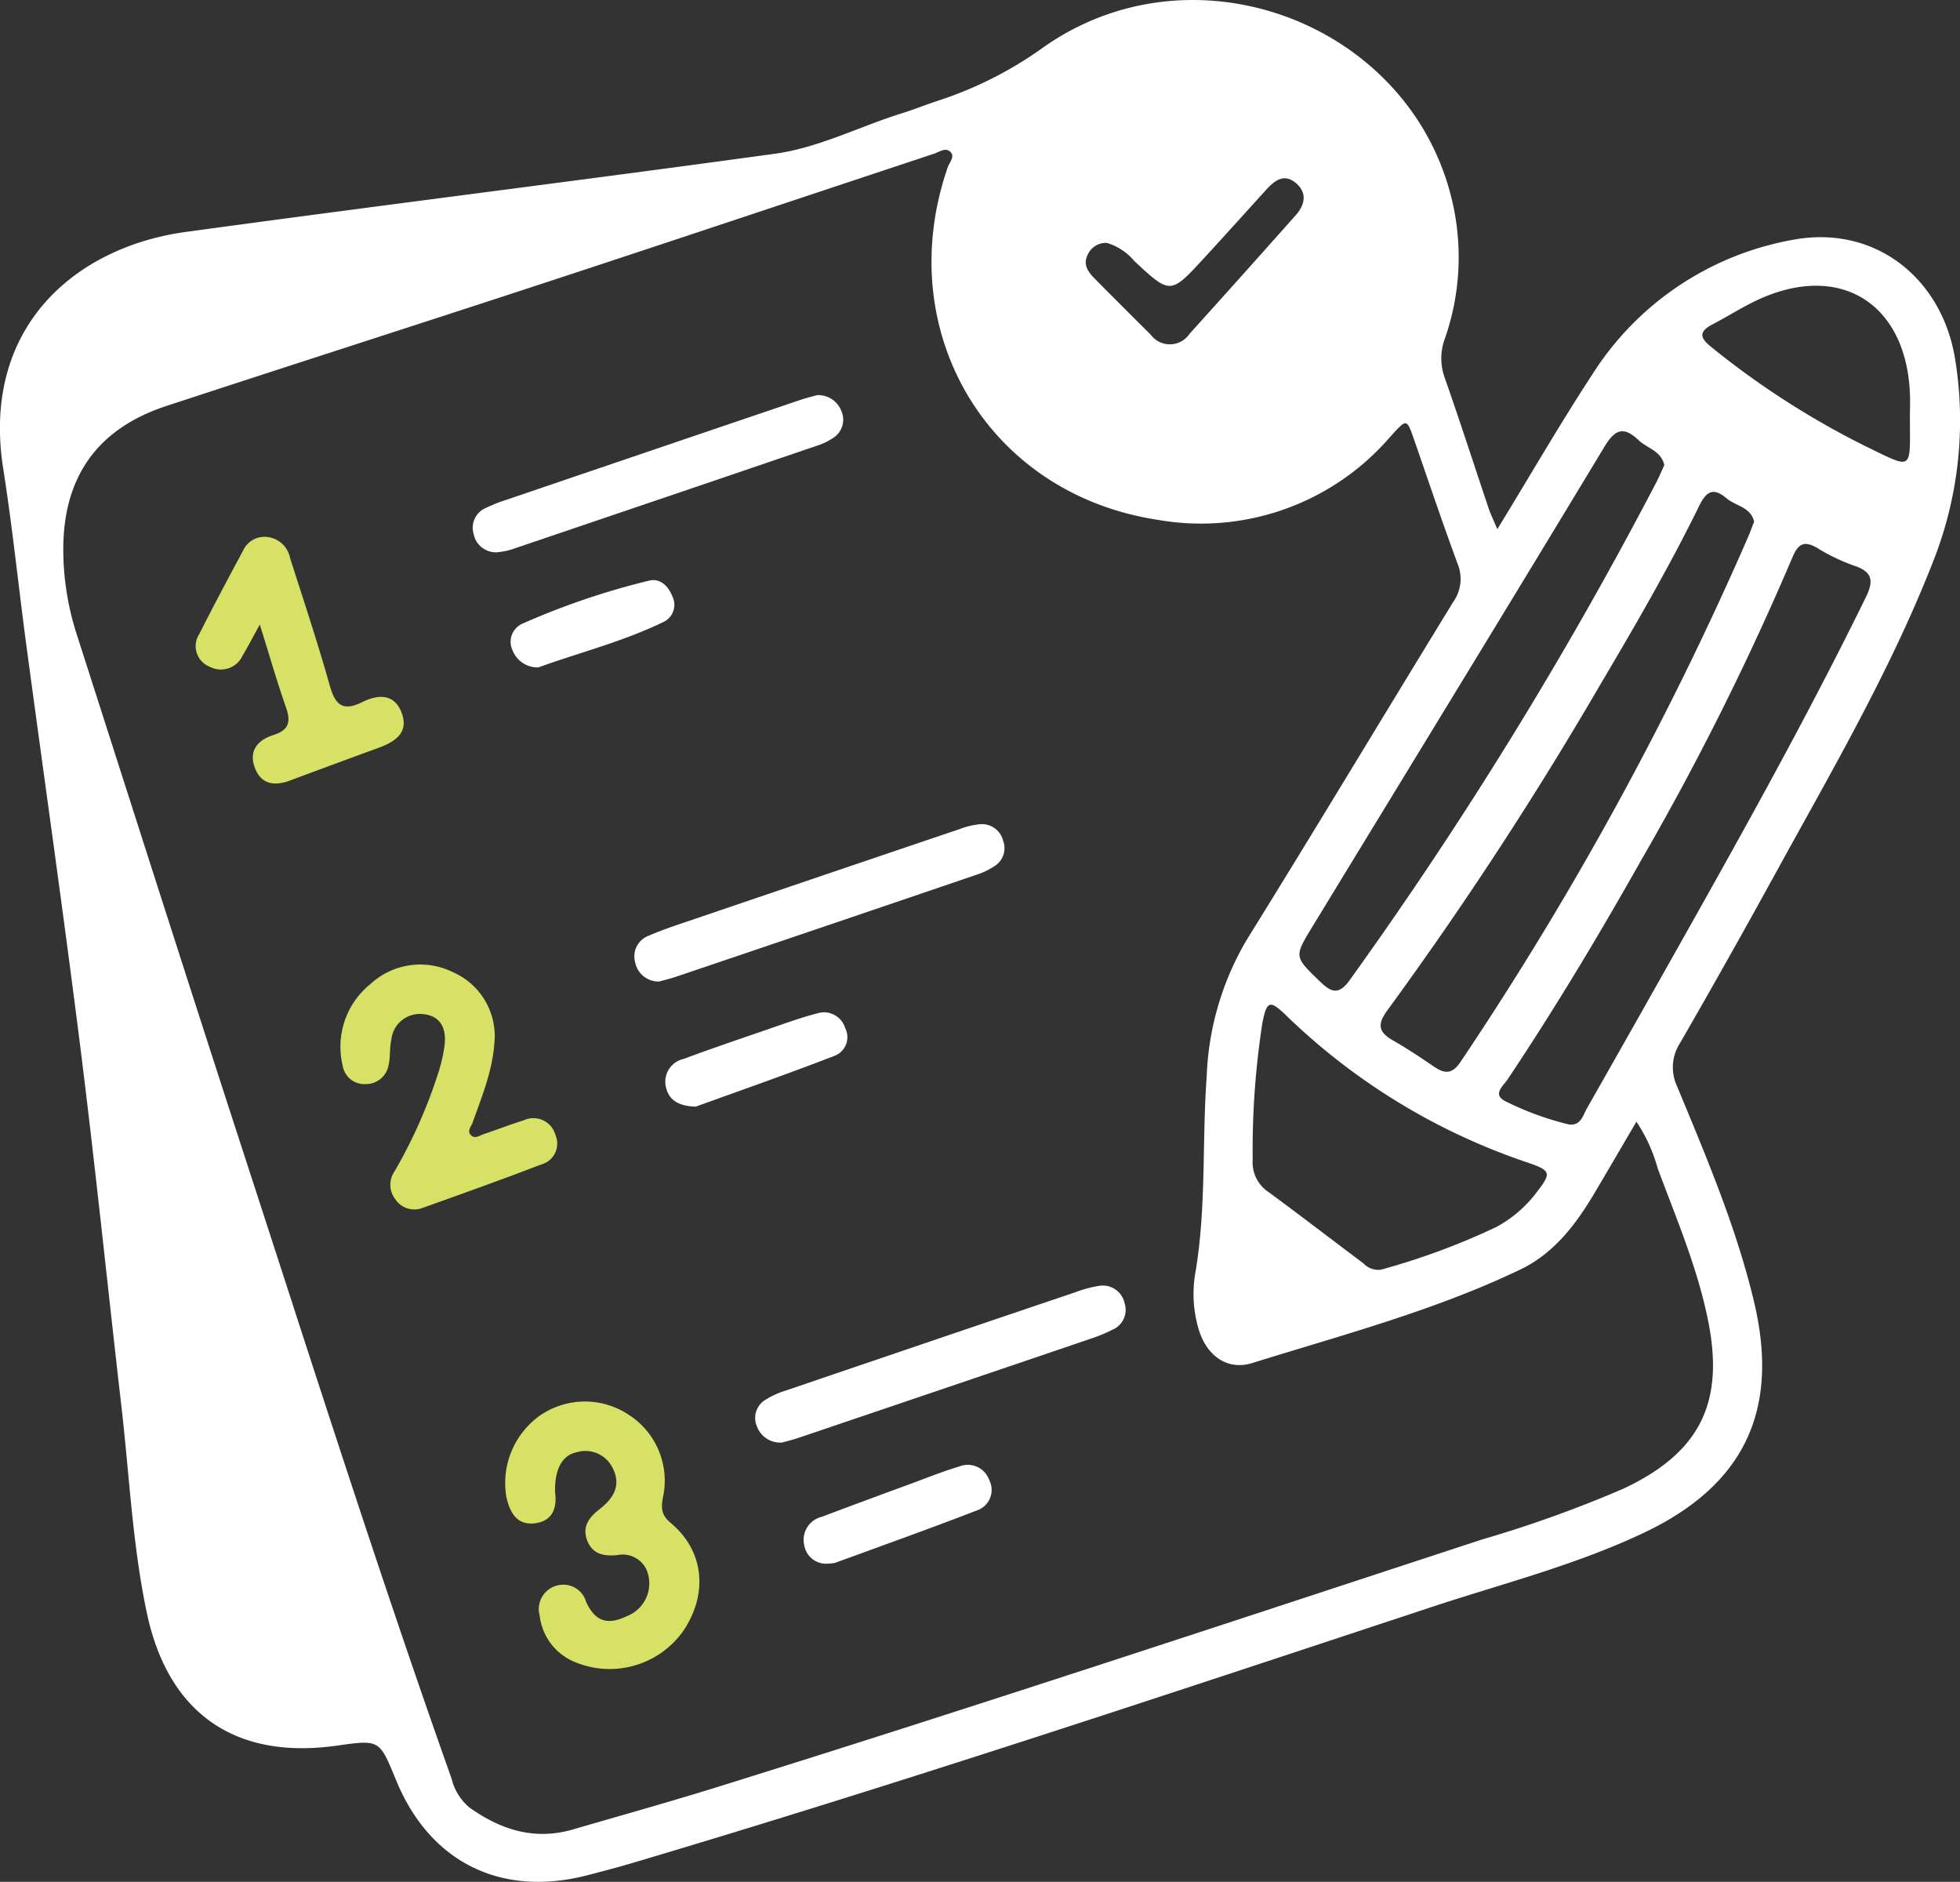 <svg xmlns="http://www.w3.org/2000/svg" width="162.513" height="155.999" viewBox="0 0 162.513 155.999"><rect x="0" y="0" width="162.513" height="155.999" fill="#333333" stroke="none"/><g id="Group_558" data-name="Group 558" transform="translate(0)"><path id="Path_441" data-name="Path 441" d="M1869.1,65.977c2.764-4.523,5.2-8.741,7.865-12.814a24.854,24.854,0,0,1,16.561-11.15c6.8-1.315,12.491,3.116,13.545,10.006a31.733,31.733,0,0,1-1.839,16.63c-3.537,9.062-8.448,17.432-13.107,25.926q-3.861,7.039-7.873,13.992a3.718,3.718,0,0,0-.23,3.665c2.409,5.818,4.882,11.627,6.349,17.777,2.142,8.978-.764,15.2-9.1,19.16-5.659,2.689-11.754,4.227-17.683,6.187-22.039,7.284-44.059,14.628-66.317,21.232-1.2.355-2.409.668-3.618.982-7.158,1.86-13.066-1.066-15.858-7.849-.023-.055-.049-.109-.071-.163-1.323-3.229-1.323-3.229-4.854-2.729-8.436,1.195-13.98-2.678-15.747-10.976-1.2-5.652-1.452-11.419-2.113-17.137-1.145-9.907-2.156-19.83-3.4-29.725-1.4-11.132-2.991-22.239-4.481-33.359-.655-4.883-1.154-9.79-1.92-14.655-1.853-11.769,6.012-18.383,15.147-19.631,16.265-2.223,32.557-4.245,48.82-6.478,3.657-.5,7.008-2.254,10.525-3.35.965-.3,1.908-.676,2.865-1a31.89,31.89,0,0,0,8.677-4.324c12.648-9.138,30.971-2.073,34.193,12.975a20.446,20.446,0,0,1-.709,11.062,4.692,4.692,0,0,0,.026,3.267c1.256,3.589,2.425,7.209,3.636,10.814.146.435.354.848.7,1.666m11.536,49.128c-1.221,2.078-2.346,4.012-3.488,5.936-1.54,2.594-3.362,4.987-6.136,6.317-7.107,3.408-14.725,5.412-22.213,7.749-2.058.642-3.726-.564-4.41-2.634a10.275,10.275,0,0,1-.307-4.947c.9-5.364.531-10.791.923-16.179a23.957,23.957,0,0,1,3.308-11.3c5.771-9.3,11.4-18.682,17.121-28.009a3.312,3.312,0,0,0,.381-3.172c-1.26-3.4-2.41-6.837-3.6-10.261-.629-1.81-.61-1.8-1.959-.315a20.705,20.705,0,0,1-19.338,6.916c-14.14-2.158-22.074-15.723-17.376-29.243.144-.411.645-.9.167-1.293-.4-.334-.9.061-1.335.2-10.622,3.519-21.233,7.073-31.864,10.565-10.574,3.473-21.176,6.864-31.752,10.334-5.738,1.883-8.571,5.888-8.559,11.931a22.959,22.959,0,0,0,1.117,7.011c4.741,14.768,9.452,29.546,14.255,44.293,5.5,16.9,10.884,33.831,16.831,50.579a4.467,4.467,0,0,0,1.479,2.376c2.6,1.85,5.393,2.742,8.572,1.817,4-1.164,8.014-2.284,11.992-3.521,21.2-6.6,42.271-13.594,63.368-20.51a101.291,101.291,0,0,0,11.755-4.223c6.285-2.958,8.374-7.064,7.025-13.854-.874-4.4-2.634-8.505-4.188-12.679a13.463,13.463,0,0,0-1.767-3.885m-5.562.236c.961.088,1.124-.755,1.449-1.328q4.931-8.671,9.812-17.37c4.614-8.236,9.156-16.511,13.312-24.993.673-1.374.581-2.123-.959-2.636a15.75,15.75,0,0,1-3.05-1.462c-1.135-.677-1.624-.308-2.089.818a229.838,229.838,0,0,1-12.488,25c-3.5,6.212-7.158,12.321-11.123,18.249-.338.506-1.252,1.212-.22,1.765a24.727,24.727,0,0,0,5.355,1.96m15.319-49.98c-.262-1.2-1.532-1.294-2.3-1.946-1.047-.884-1.641-.615-2.245.619-2.484,5.07-5.319,9.953-8.195,14.81A310.456,310.456,0,0,1,1860,105.838c-.847,1.142-.82,1.807.411,2.512,1.185.679,2.326,1.438,3.456,2.208.9.613,1.516.582,2.178-.418A274.976,274.976,0,0,0,1889.9,66.6c.163-.382.3-.773.485-1.237m-7.446-4.682c-.27-1.2-1.426-1.4-2.129-2.066-1.17-1.11-1.9-1.006-2.812.495-8.043,13.322-16.173,26.592-24.272,39.881-1.5,2.468-1.461,2.442.662,4.494.962.929,1.566,1.137,2.482-.142a340.682,340.682,0,0,0,25.4-41.229c.245-.471.449-.963.667-1.433m-23.5,66.693a58.056,58.056,0,0,0,9.533-3.52,10.283,10.283,0,0,0,3.365-2.875c1.271-1.631,1.217-1.818-.737-2.488a53,53,0,0,1-19.967-12.147c-1.379-1.337-1.646-1.312-2.015.547a68.768,68.768,0,0,0-.809,11.351,2.961,2.961,0,0,0,1.336,2.711c2.635,1.941,5.231,3.934,7.849,5.9a1.712,1.712,0,0,0,1.445.523M1903.3,56.8c0-.712.03-1.426,0-2.137-.364-7.525-5.939-10.862-12.76-7.617-1.232.586-2.389,1.329-3.6,1.96-1.147.6-1.082,1.105-.1,1.888a69.113,69.113,0,0,0,12.72,8.186c4.049,1.967,3.747,2.119,3.741-2.28m-66.6-14.545a1.658,1.658,0,0,0-1.6,1.039c-.366.785.072,1.38.585,1.9,1.542,1.564,3.1,3.11,4.659,4.663a1.973,1.973,0,0,0,3.231-.068q4.416-4.893,8.794-9.82c.757-.852.99-1.842.03-2.667s-1.757-.241-2.453.526c-1.716,1.891-3.425,3.788-5.153,5.668-2.809,3.056-2.81,3.046-5.8.264a4.711,4.711,0,0,0-2.287-1.505" transform="translate(-1744.941 -22.12)" fill="#fff"></path><path id="Path_442" data-name="Path 442" d="M1836.944,273.449c.183,1.319-.217,2.41-1.707,2.576s-2.053-.945-2.331-2.195a6.873,6.873,0,0,1,2.761-6.724,6.561,6.561,0,0,1,7.395-.074,6.494,6.494,0,0,1,2.873,6.619c-.167.879-.321,1.575.594,2.337,2.788,2.322,3.124,5.878,1.042,8.965a7.481,7.481,0,0,1-9.2,2.475,4.727,4.727,0,0,1-2.7-3.747,2.021,2.021,0,0,1,1.469-2.51,1.97,1.97,0,0,1,2.384,1.374c.754,1.629,1.783,1.952,3.425,1.153a2.9,2.9,0,0,0,1.567-3.846,2.17,2.17,0,0,0-2.375-1.2c-1.086.119-2.066-.031-2.521-1.178-.448-1.13.105-1.919.987-2.6,1.119-.861,1.848-1.931,1.139-3.379a2.512,2.512,0,0,0-3-1.366c-1.228.25-1.846,1.439-1.8,3.319" transform="translate(-1790.922 -149.745)" fill="#d6e166"></path><path id="Path_443" data-name="Path 443" d="M1817,195.932c-.085,2.6-1.032,4.793-1.814,7.032-.126.361-.542.763-.11,1.131.306.261.68-.018,1-.127,1.128-.379,2.239-.81,3.373-1.168a1.887,1.887,0,0,1,2.583,1.228,1.789,1.789,0,0,1-1.17,2.448c-3.274,1.261-6.581,2.437-9.886,3.618a1.882,1.882,0,0,1-2.215-.731,1.95,1.95,0,0,1-.051-2.336,41.5,41.5,0,0,0,3.662-8.3,13.413,13.413,0,0,0,.465-2.078c.18-1.35-.259-2.469-1.725-2.629a2.377,2.377,0,0,0-2.68,2.085c-.157.687-.072,1.429-.227,2.117a1.905,1.905,0,0,1-1.9,1.592,1.821,1.821,0,0,1-1.918-1.557,6.666,6.666,0,0,1,2.305-6.732,6.087,6.087,0,0,1,6.833-.992,5.781,5.781,0,0,1,3.476,5.4" transform="translate(-1775.981 -109.947)" fill="#d6e166"></path><path id="Path_444" data-name="Path 444" d="M1784.33,122.783c-.631,1.142-1.006,1.871-1.428,2.572a1.981,1.981,0,0,1-2.744.919,1.836,1.836,0,0,1-.841-2.718c1.177-2.33,2.406-4.635,3.641-6.935a1.942,1.942,0,0,1,2.071-1.085,2.164,2.164,0,0,1,1.811,1.744c1.119,3.5,2.286,6.994,3.28,10.532.453,1.613,1.057,2.216,2.7,1.4,1.283-.637,2.669-.736,3.274.9.6,1.619-.527,2.376-1.872,2.873-2.453.9-4.907,1.8-7.356,2.719-1.287.481-2.411.368-2.947-1.039s.237-2.311,1.524-2.717,1.48-1.086,1.06-2.282c-.741-2.114-1.359-4.272-2.176-6.883" transform="translate(-1762.786 -71.011)" fill="#d6e166"></path><path id="Path_445" data-name="Path 445" d="M1855.7,90.864a2.054,2.054,0,0,1,2.075,1.352,1.785,1.785,0,0,1-.709,2.2,5.48,5.48,0,0,1-1.443.674q-12.41,4.23-24.828,8.434a5.906,5.906,0,0,1-1.379.339,1.867,1.867,0,0,1-2.141-1.472,1.786,1.786,0,0,1,1.052-2.2,12.264,12.264,0,0,1,1.658-.654q12.159-4.139,24.322-8.263c.5-.171,1.024-.3,1.392-.4" transform="translate(-1787.997 -58.105)" fill="#fff"></path><path id="Path_446" data-name="Path 446" d="M1857.385,178.532a1.969,1.969,0,0,1-1.991-1.6,1.82,1.82,0,0,1,1.115-2.19c1.031-.454,2.108-.809,3.176-1.173q11.313-3.849,22.633-7.677a6.122,6.122,0,0,1,1.725-.4,1.8,1.8,0,0,1,1.862,1.372,1.745,1.745,0,0,1-.651,2.062,6.064,6.064,0,0,1-1.593.77q-12.407,4.228-24.825,8.425c-.5.171-1.025.293-1.45.412" transform="translate(-1802.732 -97.169)" fill="#fff"></path><path id="Path_447" data-name="Path 447" d="M1878.573,258.773a2.053,2.053,0,0,1-2.083-1.328,1.755,1.755,0,0,1,.682-2.2,7.092,7.092,0,0,1,1.772-.8q11.985-4.085,23.981-8.141a9.614,9.614,0,0,1,1.886-.508,1.844,1.844,0,0,1,2.162,1.432,1.781,1.781,0,0,1-1.041,2.209,12.221,12.221,0,0,1-1.812.745q-12.071,4.106-24.15,8.193c-.5.171-1.024.3-1.4.4" transform="translate(-1813.727 -139.193)" fill="#fff"></path><path id="Path_448" data-name="Path 448" d="M1886.831,285.154a1.83,1.83,0,0,1-2.014-1.539,1.958,1.958,0,0,1,1.455-2.337c2.5-.946,5.014-1.869,7.525-2.793,1.283-.473,2.554-.989,3.863-1.374a1.887,1.887,0,0,1,2.5,1.12,1.792,1.792,0,0,1-1.027,2.518c-3.879,1.5-7.8,2.9-11.708,4.328a2.313,2.313,0,0,1-.6.078" transform="translate(-1818.136 -155.538)" fill="#fff"></path><path id="Path_449" data-name="Path 449" d="M1863.22,206.044c-1.466-.046-2.232-.564-2.471-1.61a1.933,1.933,0,0,1,1.447-2.34c2.284-.849,4.592-1.633,6.9-2.425,1.4-.482,2.8-1,4.239-1.37a1.841,1.841,0,0,1,2.281,1.245,1.654,1.654,0,0,1-.853,2.273c-3.929,1.522-7.91,2.91-11.541,4.226" transform="translate(-1805.532 -114.306)" fill="#fff"></path><path id="Path_450" data-name="Path 450" d="M1836.117,130.272a2.228,2.228,0,0,1-2.147-1.425,1.641,1.641,0,0,1,.749-2.167,61.977,61.977,0,0,1,10.612-3.61c.883-.2,1.566.466,1.9,1.325a1.575,1.575,0,0,1-.626,2.051c-3.421,1.685-7.132,2.6-10.486,3.826" transform="translate(-1791.476 -74.946)" fill="#fff"></path></g></svg>